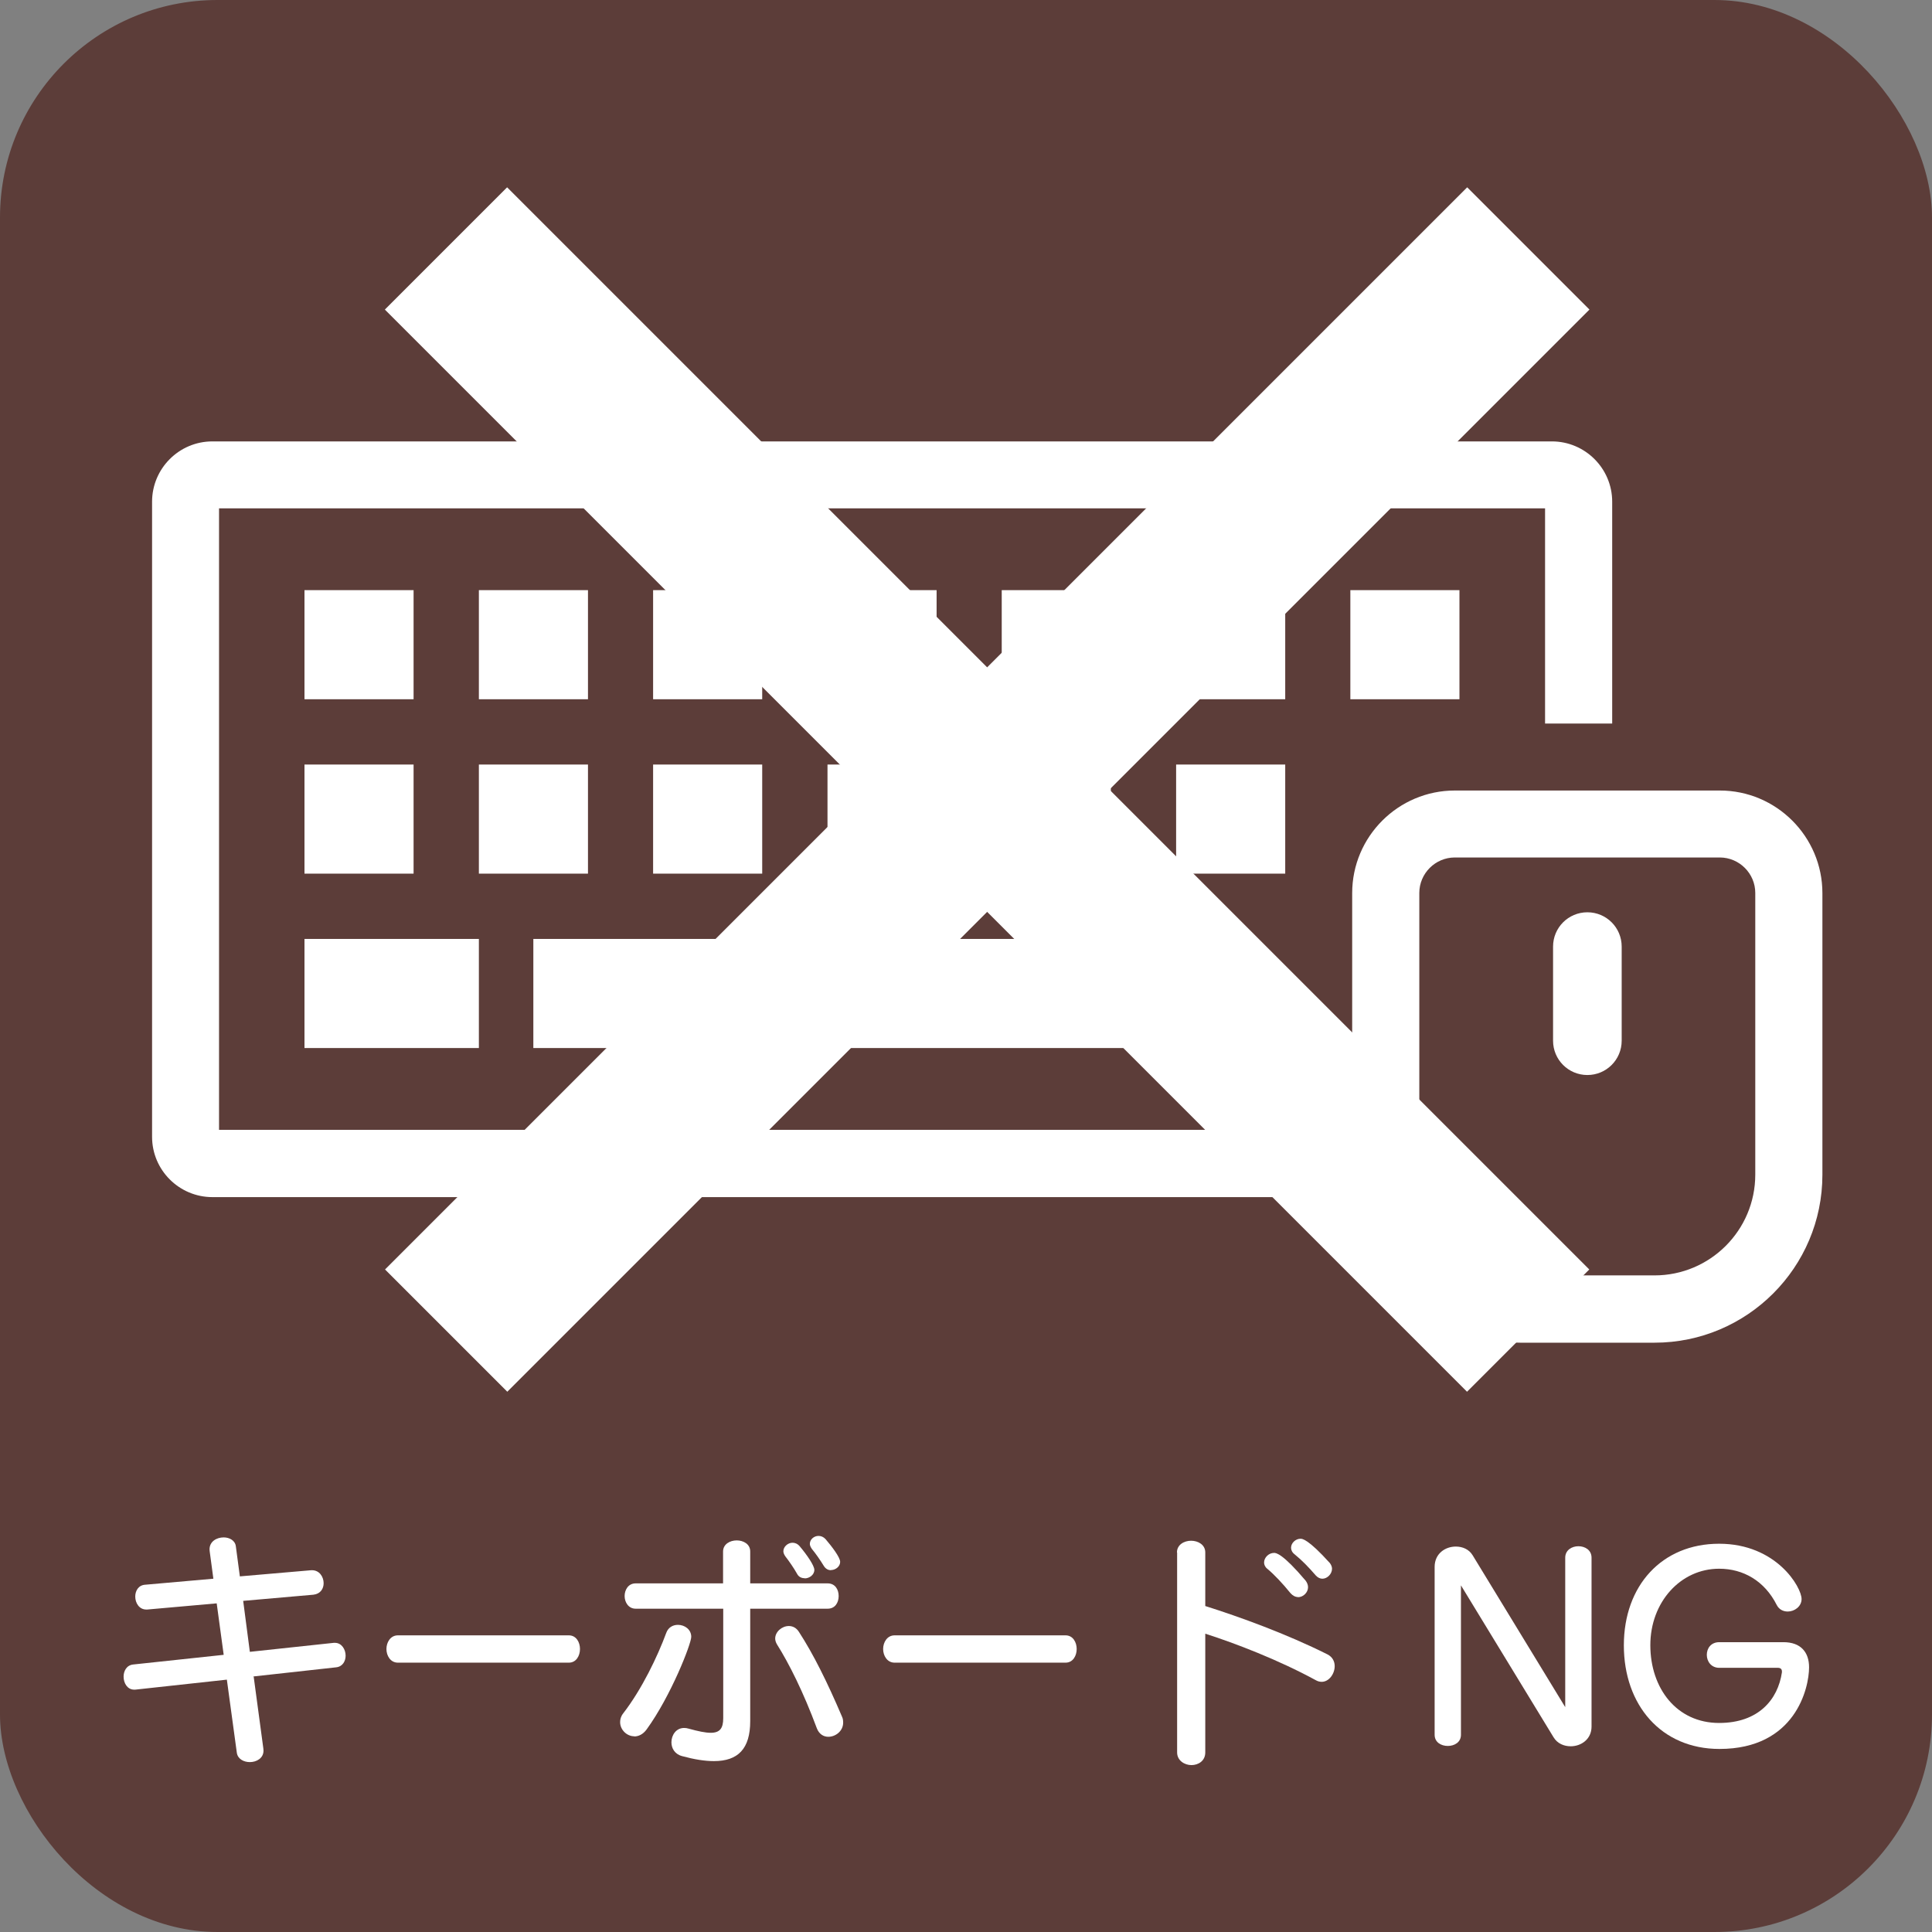 <?xml version="1.0" encoding="UTF-8"?>
<svg id="_レイヤー_2" data-name="レイヤー_2" xmlns="http://www.w3.org/2000/svg" width="115.99" height="115.99" viewBox="0 0 115.99 115.99">
  <rect x="0" y="0" width="115.99" height="115.99" fill="#808080" stroke="none"/>
  <defs>
    <style>
      .cls-1 {
        fill: #5c3d39;
      }

      .cls-2, .cls-3 {
        fill: #fff;
      }

      .cls-3 {
        stroke: #fff;
        stroke-miterlimit: 10;
        stroke-width: 3.7px;
      }
    </style>
  </defs>
  <g id="_レイヤー_1-2" data-name="レイヤー_1">
    <g>
      <rect class="cls-1" x="0" width="115.99" height="115.99" rx="13.06" ry="13.06"/>
      <g>
        <rect class="cls-2" x="18.28" y="35.43" width="6.55" height="6.55"/>
        <rect class="cls-2" x="28.75" y="35.43" width="6.55" height="6.55"/>
        <rect class="cls-2" x="39.21" y="35.43" width="6.55" height="6.55"/>
        <rect class="cls-2" x="49.68" y="35.43" width="6.55" height="6.55"/>
        <rect class="cls-2" x="60.14" y="35.43" width="6.55" height="6.55"/>
        <rect class="cls-2" x="70.61" y="35.43" width="6.55" height="6.55"/>
        <rect class="cls-2" x="81.07" y="35.43" width="6.55" height="6.55"/>
        <rect class="cls-2" x="18.28" y="45.9" width="6.55" height="6.55"/>
        <rect class="cls-2" x="28.75" y="45.9" width="6.55" height="6.55"/>
        <rect class="cls-2" x="39.21" y="45.9" width="6.55" height="6.55"/>
        <rect class="cls-2" x="49.68" y="45.9" width="6.55" height="6.55"/>
        <rect class="cls-2" x="60.14" y="45.9" width="6.55" height="6.55"/>
        <rect class="cls-2" x="70.61" y="45.9" width="6.55" height="6.55"/>
        <rect class="cls-2" x="18.28" y="56.37" width="10.47" height="6.55"/>
        <rect class="cls-2" x="32.02" y="56.37" width="41.86" height="6.55"/>
        <path class="cls-2" d="M77.16,70.52v-2.69H13.15V30.52h79.61v12.92h4.03v-13.32c0-2-1.63-3.62-3.62-3.62H12.75c-2,0-3.62,1.63-3.62,3.62v38.13c0,2,1.63,3.62,3.62,3.62h64.48c-.04-.44-.07-.89-.07-1.34Z"/>
        <path class="cls-2" d="M103.25,47.46h-15.91c-3.39,0-6.16,2.76-6.16,6.16v16.91c0,5.56,4.52,10.08,10.08,10.08h8.07c5.56,0,10.08-4.52,10.08-10.08v-16.91c0-3.39-2.76-6.16-6.16-6.16ZM105.38,70.52c0,3.34-2.71,6.05-6.05,6.05h-8.07c-3.34,0-6.05-2.71-6.05-6.05v-16.91c0-1.17.96-2.13,2.13-2.13h15.91c1.17,0,2.13.96,2.13,2.13v16.91Z"/>
        <path class="cls-2" d="M95.3,64.54c-1.14,0-2.06-.92-2.06-2.06v-5.65c0-1.14.92-2.06,2.06-2.06s2.06.92,2.06,2.06v5.65c0,1.14-.92,2.06-2.06,2.06Z"/>
      </g>
      <g>
        <rect class="cls-3" x="55.93" y="3.3" width="6.68" height="88.18" transform="translate(50.87 -28.02) rotate(45)"/>
        <rect class="cls-3" x="55.93" y="3.3" width="6.68" height="88.18" transform="translate(134.68 39) rotate(135)"/>
      </g>
      <g>
        <path class="cls-2" d="M15.23,100.66l.58,4.31s.01.09.01.13c0,.46-.42.69-.82.69-.36,0-.72-.18-.78-.55l-.6-4.4-5.5.6h-.07c-.4,0-.63-.39-.63-.78,0-.34.18-.69.58-.73l5.43-.58-.42-3.09-4.17.37h-.06c-.42,0-.66-.39-.66-.78,0-.34.19-.69.61-.71l4.08-.36-.22-1.64s-.01-.07-.01-.12c0-.48.43-.72.85-.72.34,0,.69.18.73.54l.24,1.8,4.29-.37h.04c.45,0,.7.4.7.78,0,.33-.19.64-.61.69l-4.22.37.4,3.06,5.04-.54h.07c.4,0,.64.39.64.77,0,.33-.18.66-.57.7l-4.98.55Z"/>
        <path class="cls-2" d="M23.89,99.82c-.45,0-.69-.42-.69-.82s.24-.82.69-.82h10.26c.45,0,.67.42.67.82s-.22.82-.67.82h-10.26Z"/>
        <path class="cls-2" d="M38.08,104.24c-.45,0-.85-.39-.85-.85,0-.16.04-.34.18-.52,1.13-1.46,2.07-3.43,2.59-4.84.12-.33.4-.48.7-.48.4,0,.8.27.8.72,0,.42-1.22,3.55-2.68,5.56-.22.3-.49.42-.75.42ZM43.41,96.58h-5.25c-.43,0-.66-.39-.66-.76s.22-.76.66-.76h5.25v-1.91c0-.45.42-.67.82-.67s.81.22.81.66v1.92h4.65c.45,0,.66.37.66.76s-.21.76-.66.76h-4.65v6.75c0,1.66-.73,2.4-2.18,2.4-.54,0-1.18-.1-1.91-.3-.45-.12-.64-.48-.64-.83,0-.43.28-.86.76-.86.09,0,.18.01.27.04.58.16,1.01.25,1.33.25.55,0,.75-.27.75-.88v-6.57ZM49.73,104.27c-.28,0-.55-.15-.69-.51-.81-2.18-1.67-3.89-2.4-5.05-.07-.12-.1-.24-.1-.34,0-.4.4-.75.82-.75.22,0,.45.1.61.36.85,1.31,1.68,2.97,2.58,5.08.06.12.07.25.07.36,0,.51-.46.85-.89.85ZM48.31,94.75c-.18,0-.36-.07-.46-.27-.19-.34-.48-.76-.7-1.04-.07-.1-.12-.21-.12-.31,0-.27.27-.51.55-.51.15,0,.3.06.43.21.43.51.88,1.16.88,1.42,0,.3-.3.51-.58.51ZM49.89,94.27c-.15,0-.31-.07-.42-.24-.24-.39-.49-.75-.73-1.04-.07-.1-.12-.21-.12-.3,0-.27.25-.48.52-.48.15,0,.3.06.42.19.36.42.88,1.09.88,1.37s-.28.49-.55.49Z"/>
        <path class="cls-2" d="M53.71,99.82c-.45,0-.69-.42-.69-.82s.24-.82.69-.82h10.26c.45,0,.67.42.67.82s-.22.82-.67.82h-10.26Z"/>
        <path class="cls-2" d="M70.66,93.2c0-.46.43-.7.85-.7s.85.24.85.7v3.22c2.03.64,4.88,1.67,7.35,2.91.3.16.42.43.42.7,0,.46-.34.94-.78.94-.12,0-.24-.03-.36-.1-2.22-1.21-4.82-2.21-6.63-2.79v7.13c0,.51-.42.76-.83.76s-.86-.27-.86-.76v-12ZM77.92,95.88c-.15,0-.31-.08-.45-.24-.46-.57-.98-1.12-1.39-1.46-.13-.1-.19-.25-.19-.37,0-.3.28-.58.6-.58.12,0,.51.03,1.89,1.66.1.13.15.27.15.4,0,.31-.28.6-.61.6ZM79.97,94.18c0,.31-.28.6-.58.6-.13,0-.27-.06-.39-.19-.45-.52-.83-.91-1.27-1.27-.16-.12-.22-.27-.22-.4,0-.28.27-.54.57-.54.1,0,.45.01,1.76,1.46.09.12.13.24.13.34Z"/>
        <path class="cls-2" d="M87.71,95.18v8.97c0,.45-.39.67-.79.67s-.79-.22-.79-.67v-10.08c0-.8.64-1.22,1.27-1.22.4,0,.79.16,1.01.52l5.56,9.12v-8.97c0-.46.4-.69.79-.69s.79.22.79.69v10.14c0,.76-.63,1.18-1.25,1.18-.4,0-.8-.16-1.03-.54l-5.56-9.12Z"/>
        <path class="cls-2" d="M106.98,100.35c0-.15-.09-.22-.24-.22h-3.52c-.49,0-.75-.39-.75-.78s.25-.76.75-.76h3.85c1.04,0,1.54.6,1.54,1.51,0,1.24-.82,4.9-5.38,4.9-3.5,0-5.74-2.64-5.74-6.22s2.28-6.1,5.72-6.1,4.95,2.61,4.95,3.32c0,.45-.43.75-.83.75-.27,0-.52-.12-.66-.39-.73-1.45-2.01-2.18-3.46-2.18-2.31,0-4.13,2-4.13,4.59s1.58,4.67,4.13,4.67c2.36,0,3.53-1.4,3.77-3.04v-.06Z"/>
      </g>
    </g>
  </g>
</svg>